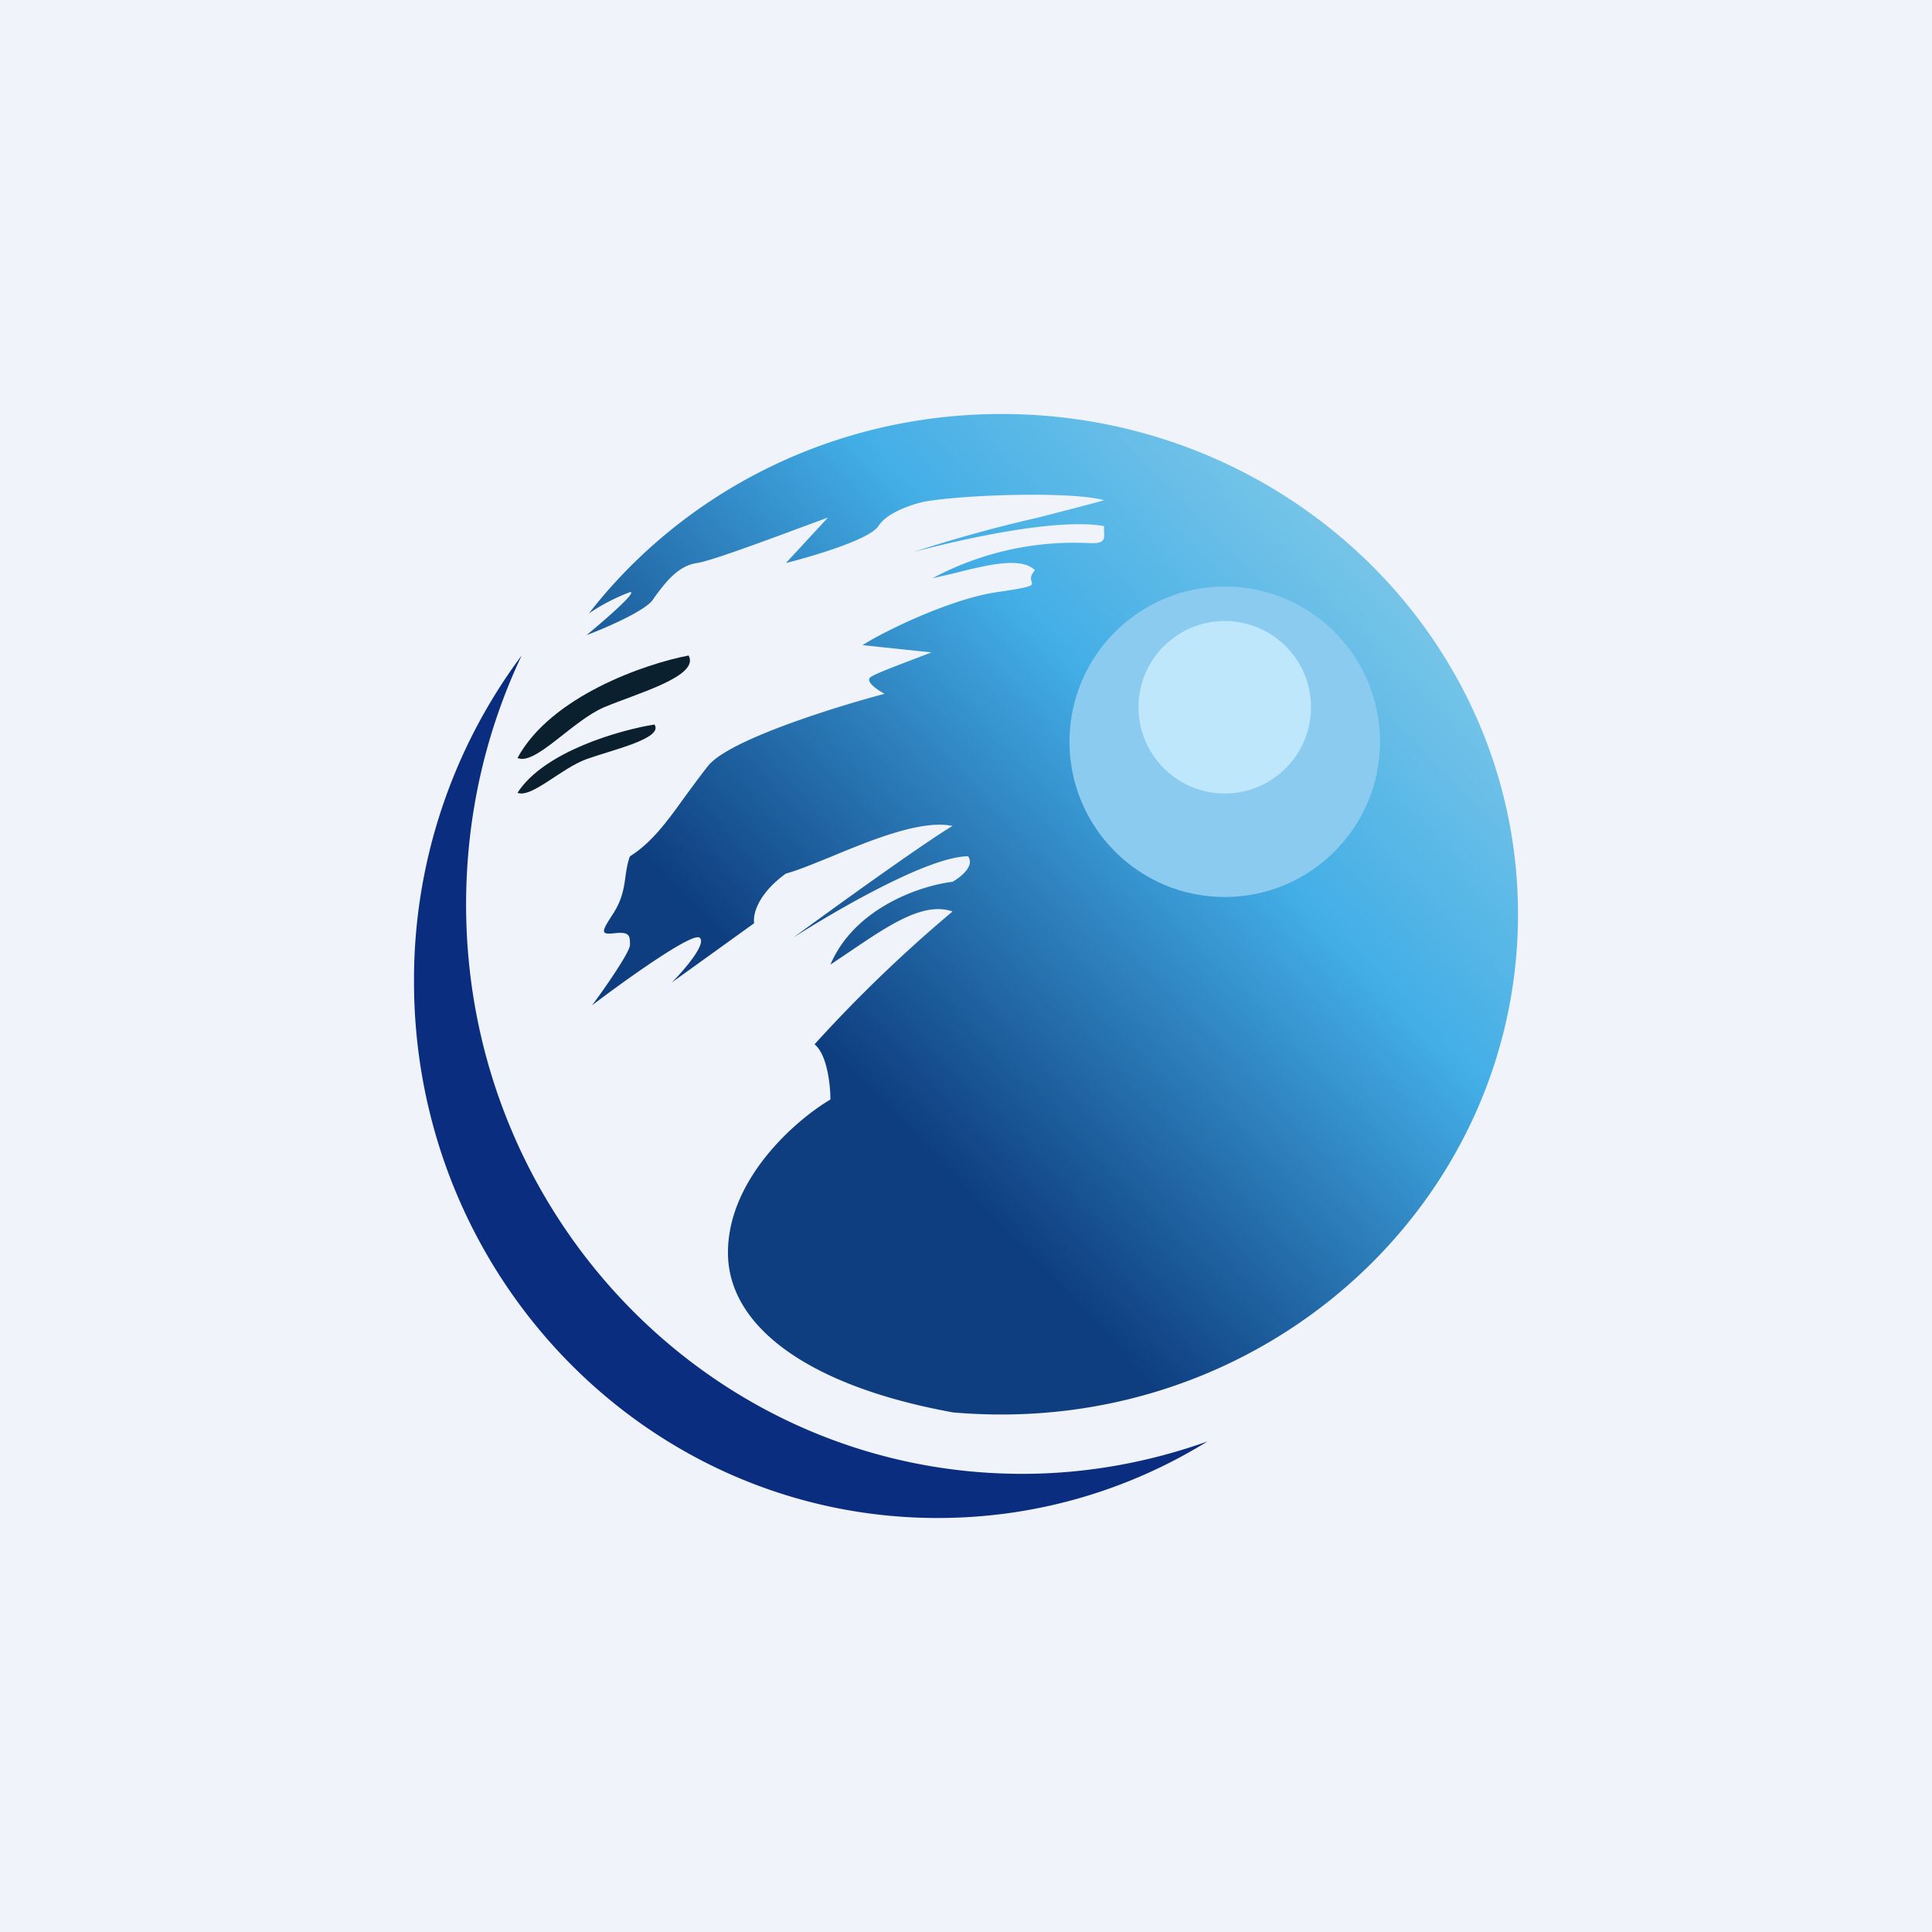 <!-- by TradingView --><svg width="56" height="56" viewBox="0 0 56 56" xmlns="http://www.w3.org/2000/svg"><path fill="#F0F3FA" d="M0 0h56v56H0z"/><path d="M35 41.78c-1.68.6-3.49.94-5.37.94-8.9 0-16.12-7.39-16.12-16.5 0-2.6.58-5.04 1.61-7.22A15.72 15.72 0 0 0 12 28.45C12 37.04 18.8 44 27.18 44c2.86 0 5.54-.81 7.82-2.22Z" fill="#0A2D7F"/><path d="M29.03 41C37.3 41 44 34.5 44 26.5S37.3 12 29.03 12c-4.89 0-9.23 2.27-11.96 5.78a5.7 5.7 0 0 1 1.2-.62c.2 0-.76.83-1.27 1.25.54-.2 1.69-.7 1.92-1.02l.06-.09c.29-.39.66-.9 1.22-.98.36-.05 1.72-.55 2.8-.95l1-.37-1.22 1.32c.79-.2 2.42-.68 2.68-1.07.25-.4 1-.64 1.34-.71 1.2-.21 4.3-.3 5.2-.04-.49.14-1.17.31-1.9.5a41 41 0 0 0-3.62 1c1.31-.35 4.15-1 5.52-.75v.14c.02.26.02.38-.48.35a8.7 8.7 0 0 0-4.49 1.02l.57-.13c1.03-.26 2-.5 2.4-.1-.15.16-.12.26-.1.33.04.11.06.15-.98.3-1.3.18-3.23 1.1-3.92 1.54l2 .21-.55.21c-.52.2-1.14.43-1.23.52-.13.13.23.37.42.47-1.43.38-4.46 1.32-5.1 2.07-.24.3-.47.62-.7.93-.48.67-.95 1.32-1.58 1.71-.07.18-.1.38-.13.58-.04.32-.1.67-.32 1.02 0 .02-.02.03-.03.05-.34.53-.4.63.03.58.45-.05.45.08.45.34 0 .2-.73 1.26-1.1 1.75.95-.72 2.91-2.13 3.12-1.96.21.17-.45.94-.81 1.3l2.39-1.72c-.04-.23.08-.83.92-1.44.31-.08.77-.27 1.29-.48 1.16-.48 2.63-1.09 3.54-.9-.9.54-3.46 2.39-4.62 3.24 1.22-.78 3.93-2.36 5.07-2.36.2.28-.21.6-.45.74-.88.1-2.83.73-3.54 2.4l.58-.39c1.14-.77 2.13-1.44 2.96-1.15a40.9 40.9 0 0 0-4 3.85c.37.3.46 1.19.46 1.6-1 .59-2.97 2.3-2.97 4.44 0 2.13 2.32 3.87 6.53 4.63.46.04.93.06 1.4.06Z" fill="url(#a5hdjxd4n)"/><path d="M15 21.97c.97-1.79 3.7-2.73 4.96-2.97.33.6-1.5 1.1-2.45 1.5-.93.4-2 1.7-2.51 1.47ZM15 22.98c.77-1.2 2.97-1.82 3.97-1.98.27.4-1.2.73-1.96 1-.75.27-1.6 1.14-2.01.98Z" fill="#0A202E"/><circle cx="35.5" cy="21.5" r="4.5" fill="#8BCBEF"/><circle cx="35.5" cy="20.5" r="2.5" fill="#BEE7FB"/><defs><linearGradient id="a5hdjxd4n" x1="39.96" y1="16.97" x2="24.96" y2="31.39" gradientUnits="userSpaceOnUse"><stop stop-color="#75C4E8"/><stop offset=".38" stop-color="#43AEE6"/><stop offset="1" stop-color="#0E3E80"/></linearGradient></defs></svg>